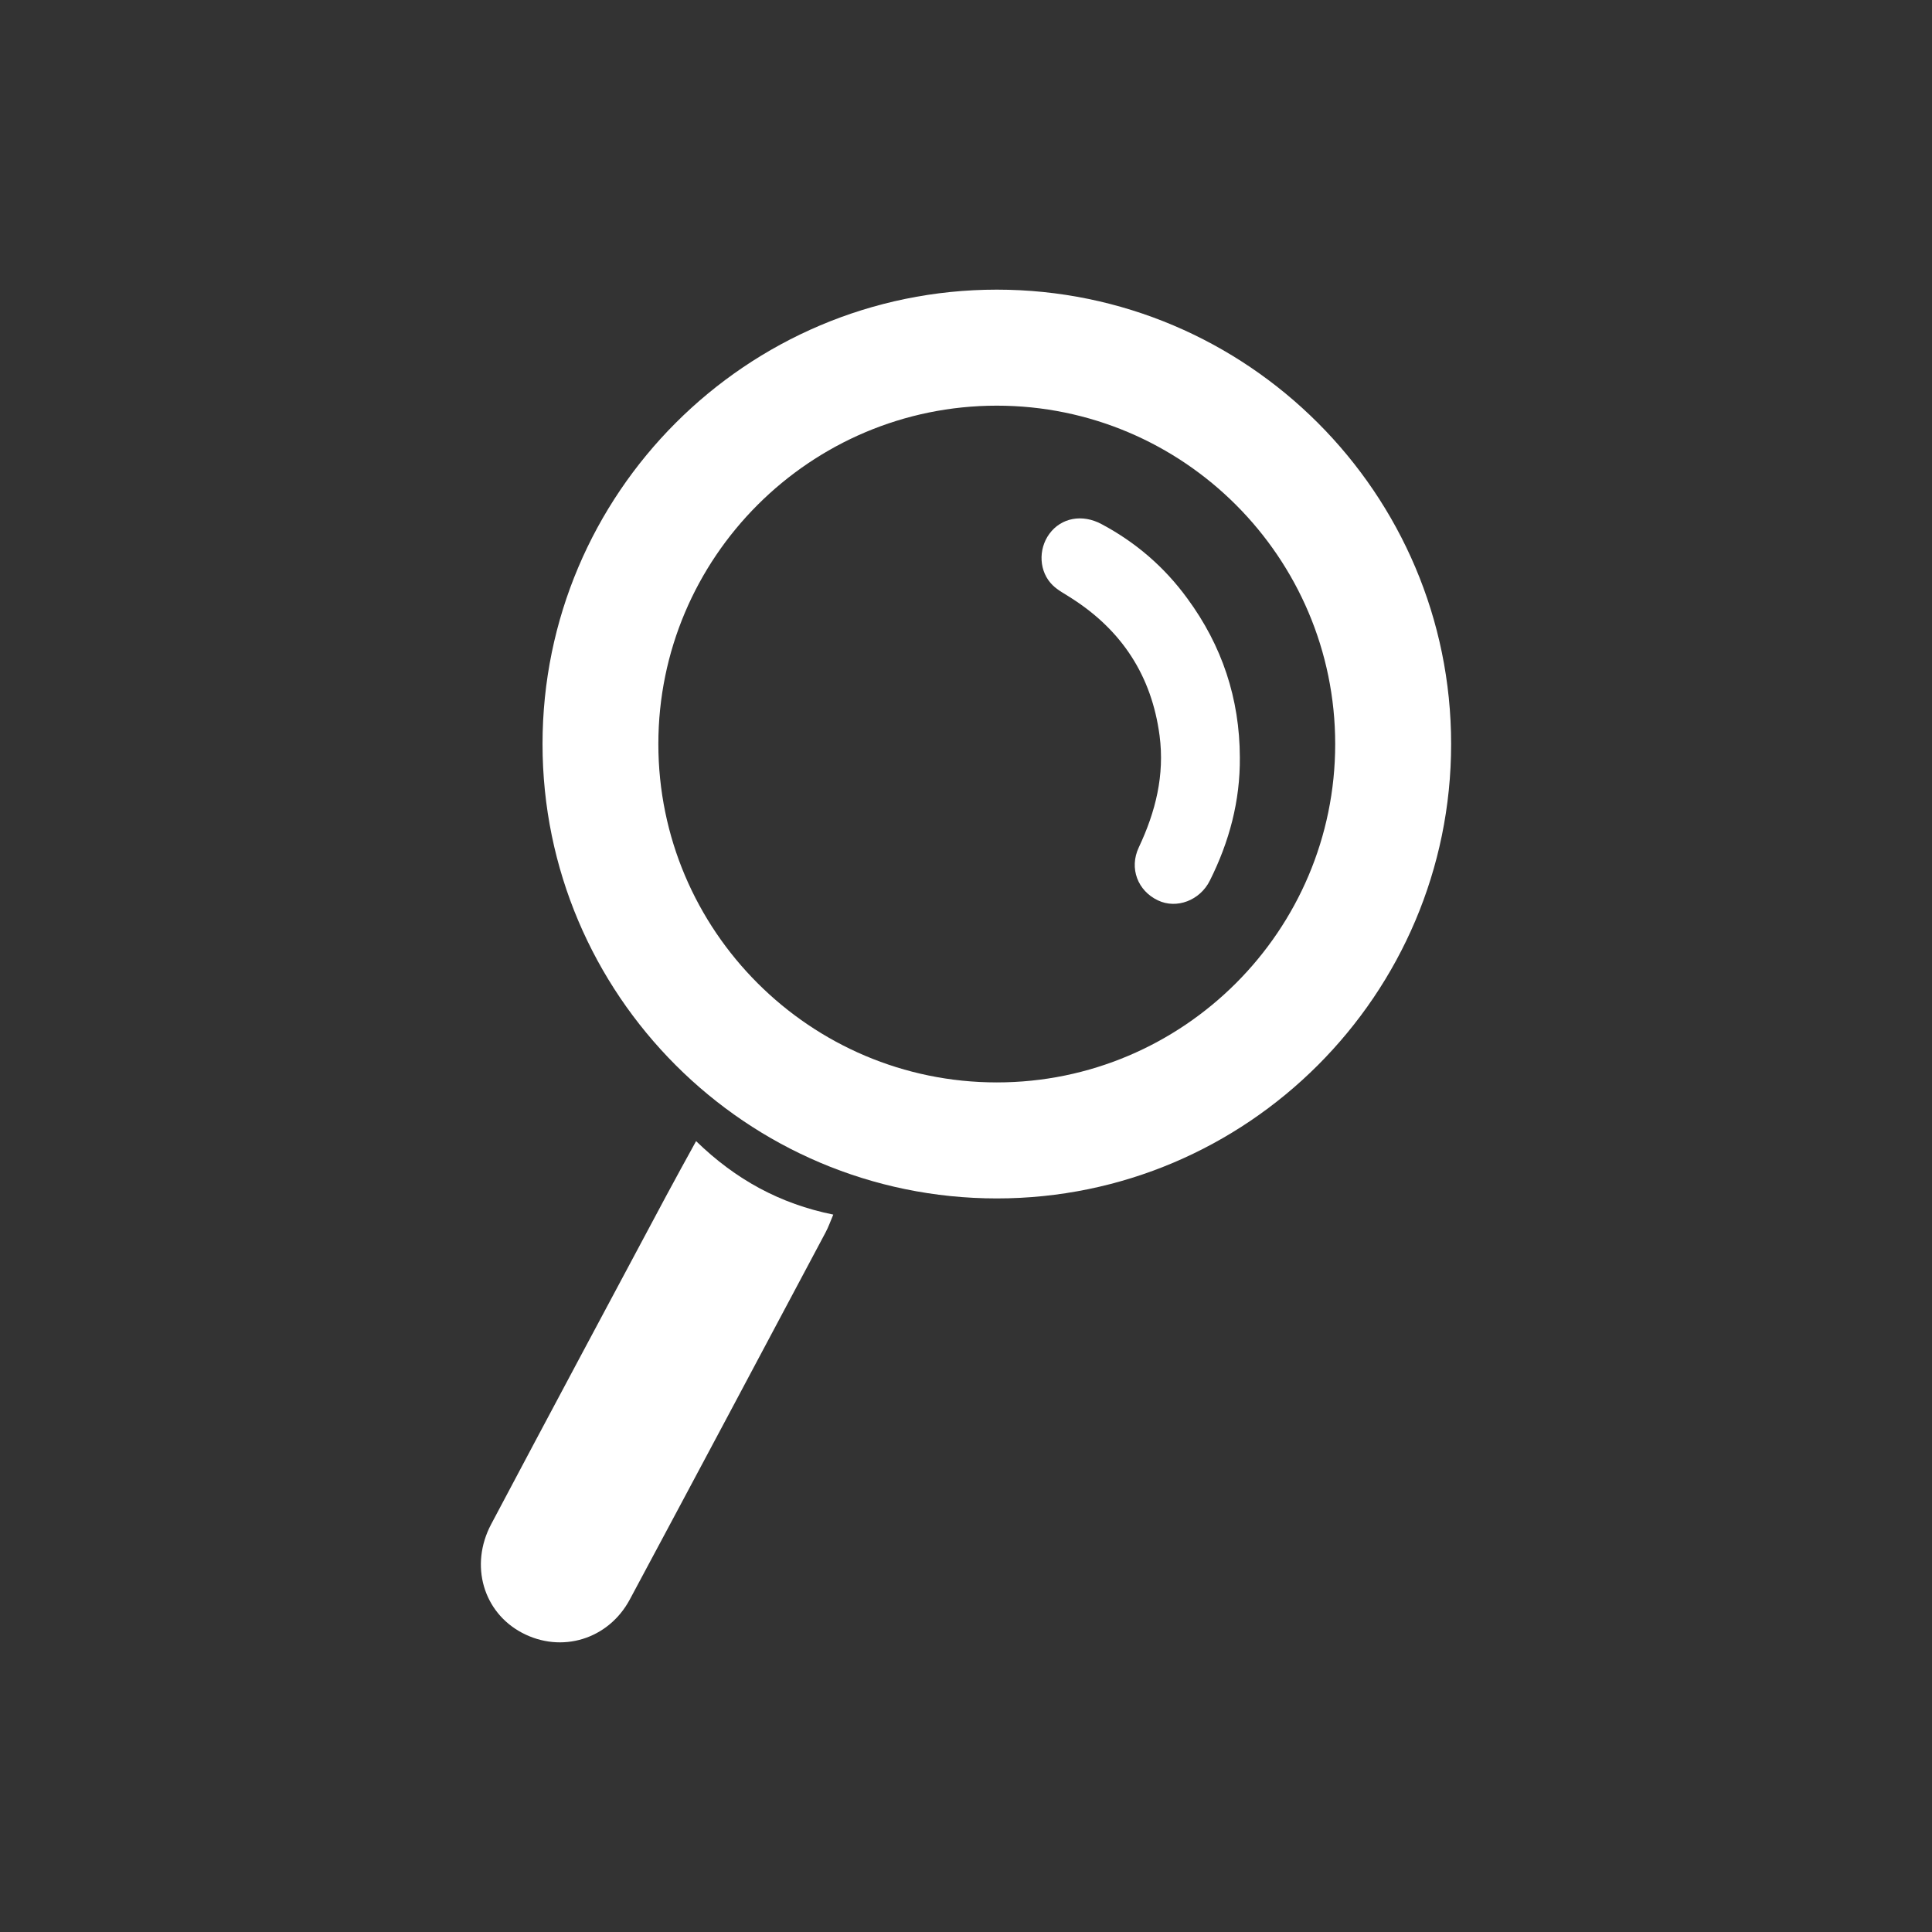 <?xml version="1.0" encoding="utf-8"?>
<!-- Generator: Adobe Illustrator 16.0.4, SVG Export Plug-In . SVG Version: 6.00 Build 0)  -->
<!DOCTYPE svg PUBLIC "-//W3C//DTD SVG 1.1//EN" "http://www.w3.org/Graphics/SVG/1.1/DTD/svg11.dtd">
<svg version="1.1" xmlns="http://www.w3.org/2000/svg" xmlns:xlink="http://www.w3.org/1999/xlink" x="0px" y="0px" width="400px"
	 height="400px" viewBox="0 0 400 400" enable-background="new 0 0 400 400" xml:space="preserve">
<rect x="0" y="0" width="400" height="400" fill="#333333" stroke="none"/>
<g id="Ebene_2" display="none">
	<rect display="inline" width="400" height="400"/>
</g>
<g id="Ebene_1">
	<g>
		<g>
			<path fill-rule="evenodd" clip-rule="evenodd" fill="#FFFFFF" d="M144.119,236.257c8.227,8,17.404,12.982,28.402,15.214
				c-0.579,1.344-0.993,2.584-1.612,3.722c-13.478,25.343-26.956,50.666-40.517,75.969c-4.444,8.289-14.182,11.204-22.325,6.883
				c-8-4.236-10.873-13.953-6.388-22.449c12.03-22.718,24.166-45.374,36.277-68.052
				C139.902,243.905,141.928,240.246,144.119,236.257z"/>
		</g>
		<g>
			<path fill-rule="evenodd" clip-rule="evenodd" fill="#FFFFFF" d="M256.696,156.794c0.083,9.033-2.19,17.488-6.202,25.509
				c-2.045,4.135-6.902,5.953-10.748,4.114c-4.176-1.964-6.016-6.636-3.969-10.978c3.473-7.379,5.375-14.944,4.299-23.152
				c-1.631-12.319-7.771-21.767-18.252-28.443c-1.303-0.868-2.771-1.592-3.867-2.667c-2.852-2.77-3.059-7.422-0.701-10.646
				c2.438-3.328,6.801-4.177,10.83-2.006c7.092,3.782,13.023,8.909,17.737,15.38C253.018,133.684,256.656,144.639,256.696,156.794z"
				/>
		</g>
		<g>
			<path fill="#FFFFFF" d="M206.381,248.122c-51.885,0-94.056-42.211-94.056-94.077s42.171-94.077,94.056-94.077
				c51.846,0,94.059,42.211,94.059,94.077S258.227,248.122,206.381,248.122z M206.381,83.988c-38.634,0-70.076,31.421-70.076,70.057
				s31.442,70.057,70.076,70.057c38.615,0,70.057-31.421,70.057-70.057S244.996,83.988,206.381,83.988z"/>
		</g>
	</g>
</g>
</svg>

